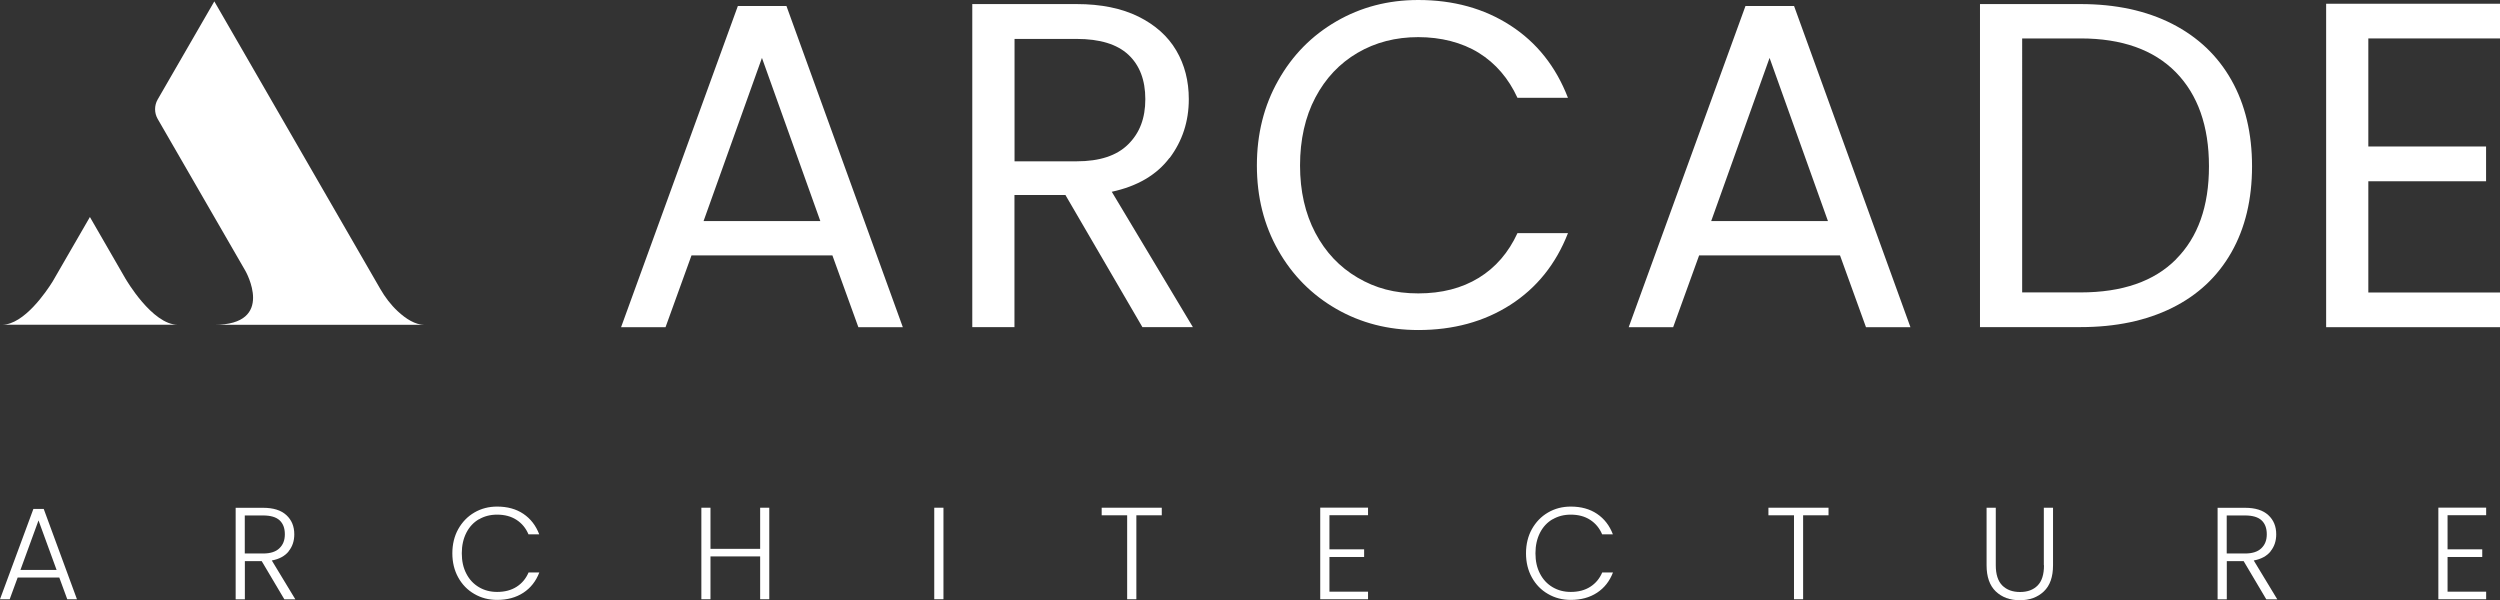 <?xml version="1.0" encoding="UTF-8"?>
<svg id="Calque_3" data-name="Calque 3" xmlns="http://www.w3.org/2000/svg" viewBox="0 0 307.01 73.7">
  <rect x="0" y="0" width="307.01" height="73.7" fill="#333333" stroke="none"/>
  <defs>
    <style>
      .cls-1 {
        fill: #fff;
        stroke-width: 0px;
      }
    </style>
  </defs>
  <path class="cls-1" d="m15.43,34.26l-4.39-7.61-4.57,7.91c-.73,1.18-3.51,5.32-6.22,5.32h21.58c-3.14,0-6.38-5.59-6.4-5.63Z"/>
  <path class="cls-1" d="m46.7,35.48L26.32.17l-6.96,12.05c-.42.74-.42,1.64,0,2.38l5.48,9.49,5.3,9.18s3.78,6.62-3.84,6.62h25.83c-1.14,0-2.28-.73-3.29-1.67-.85-.79-1.56-1.73-2.14-2.74Z"/>
  <path class="cls-1" d="m90.61.74l-14.34,39.44h5.46l3.19-8.82h17.3l3.19,8.82h5.46L96.58.74h-5.98Zm-4.21,26.41l7.17-20.04,7.17,20.04h-14.34Z"/>
  <path class="cls-1" d="m143.63,19.41c1.57-2.09,2.36-4.5,2.36-7.23,0-2.24-.51-4.23-1.54-5.98-1.02-1.74-2.57-3.13-4.64-4.16-2.07-1.02-4.6-1.54-7.6-1.54h-12.81v39.67h5.18v-16.22h6.26l9.45,16.22h6.2l-9.96-16.62c3.15-.68,5.51-2.07,7.09-4.16Zm-19.04.4V4.78h7.63c2.85,0,4.96.65,6.35,1.94,1.38,1.29,2.08,3.11,2.08,5.46s-.7,4.16-2.11,5.55c-1.4,1.39-3.51,2.08-6.32,2.08h-7.63Z"/>
  <path class="cls-1" d="m192.55,28.63h-6.2c-1.1,2.39-2.68,4.22-4.75,5.49-2.07,1.27-4.54,1.91-7.43,1.91s-5.26-.64-7.46-1.94c-2.2-1.29-3.93-3.12-5.18-5.49-1.25-2.37-1.88-5.13-1.88-8.28s.63-5.97,1.88-8.34c1.25-2.37,2.98-4.2,5.18-5.49,2.2-1.29,4.69-1.93,7.46-1.93s5.36.65,7.43,1.93c2.07,1.29,3.65,3.13,4.75,5.52h6.2c-1.48-3.83-3.83-6.79-7.06-8.88-3.23-2.09-7-3.13-11.33-3.13-3.68,0-7.03.87-10.05,2.62-3.02,1.75-5.4,4.16-7.14,7.26-1.75,3.09-2.62,6.57-2.62,10.44s.87,7.34,2.62,10.42c1.74,3.07,4.13,5.47,7.14,7.2,3.02,1.73,6.37,2.59,10.05,2.59,4.33,0,8.1-1.03,11.33-3.1,3.22-2.07,5.58-5,7.06-8.79Z"/>
  <path class="cls-1" d="m214.35.74l-14.34,39.44h5.46l3.19-8.82h17.3l3.19,8.82h5.46L220.32.74h-5.98Zm-4.21,26.41l7.17-20.04,7.17,20.04h-14.34Z"/>
  <path class="cls-1" d="m276.56,20.43c0-4.06-.84-7.59-2.53-10.59-1.69-3-4.12-5.3-7.29-6.92-3.17-1.61-6.92-2.42-11.24-2.42h-12.35v39.67h12.35c4.33,0,8.07-.79,11.24-2.36,3.17-1.57,5.6-3.85,7.29-6.83,1.69-2.98,2.53-6.5,2.53-10.56Zm-9.33,11.41c-2.69,2.71-6.6,4.07-11.73,4.07h-7.17V4.72h7.17c5.08,0,8.98,1.39,11.7,4.15,2.71,2.77,4.07,6.62,4.07,11.55s-1.35,8.7-4.04,11.41Z"/>
  <polygon class="cls-1" points="307.01 4.72 307.01 .46 285.66 .46 285.66 40.18 307.01 40.18 307.01 35.92 290.84 35.92 290.84 22.26 305.3 22.26 305.3 17.99 290.84 17.99 290.84 4.72 307.01 4.72"/>
  <path class="cls-1" d="m4.1,62.5l-4.1,11.09h1.19l.98-2.67h5.11l.98,2.67h1.19l-4.08-11.09h-1.27Zm-1.59,7.49l2.22-6.08,2.22,6.08H2.51Z"/>
  <path class="cls-1" d="m35.44,67.7c.47-.57.7-1.27.7-2.08,0-.98-.32-1.76-.97-2.36-.65-.6-1.6-.9-2.85-.9h-3.38v11.24h1.13v-4.69h2.07l2.78,4.69h1.35l-2.89-4.77c.91-.17,1.6-.54,2.07-1.12Zm-5.38.28v-4.68h2.25c.92,0,1.6.2,2.03.6.43.4.64.97.64,1.71s-.22,1.29-.67,1.72c-.44.43-1.11.64-1.99.64h-2.27Z"/>
  <path class="cls-1" d="m58.81,63.78c.66-.39,1.4-.58,2.23-.58.93,0,1.73.21,2.39.64.66.43,1.15,1.02,1.47,1.78h1.32c-.41-1.08-1.06-1.92-1.95-2.52s-1.97-.89-3.22-.89c-1.03,0-1.96.24-2.8.73-.84.49-1.49,1.17-1.98,2.04-.48.87-.72,1.86-.72,2.97s.24,2.09.72,2.96c.48.87,1.14,1.55,1.98,2.03.84.49,1.77.73,2.8.73,1.24,0,2.32-.29,3.22-.88.9-.59,1.55-1.42,1.96-2.49h-1.32c-.32.75-.81,1.34-1.47,1.76-.66.42-1.45.63-2.39.63-.83,0-1.57-.19-2.23-.58-.66-.39-1.18-.94-1.55-1.66-.38-.72-.56-1.55-.56-2.51s.19-1.79.56-2.52c.37-.72.89-1.28,1.55-1.66Z"/>
  <polygon class="cls-1" points="93.35 67.4 87.25 67.4 87.25 62.35 86.13 62.35 86.13 73.59 87.25 73.59 87.25 68.33 93.35 68.33 93.35 73.59 94.47 73.59 94.47 62.35 93.35 62.35 93.35 67.4"/>
  <rect class="cls-1" x="114.73" y="62.35" width="1.13" height="11.24"/>
  <polygon class="cls-1" points="135.29 63.28 138.42 63.28 138.42 73.59 139.55 73.59 139.55 63.28 142.67 63.28 142.67 62.35 135.29 62.35 135.29 63.28"/>
  <polygon class="cls-1" points="162.13 73.59 168 73.59 168 72.66 163.26 72.66 163.26 68.4 167.52 68.4 167.52 67.46 163.26 67.46 163.26 63.27 168 63.27 168 62.34 162.13 62.34 162.13 73.59"/>
  <path class="cls-1" d="m190.66,63.78c.66-.39,1.4-.58,2.23-.58.93,0,1.73.21,2.39.64.66.43,1.15,1.02,1.47,1.78h1.32c-.41-1.08-1.06-1.92-1.95-2.52s-1.97-.89-3.22-.89c-1.03,0-1.96.24-2.8.73-.84.49-1.49,1.17-1.98,2.04-.48.87-.72,1.86-.72,2.97s.24,2.09.72,2.96c.48.87,1.14,1.55,1.98,2.03.84.49,1.77.73,2.8.73,1.24,0,2.32-.29,3.22-.88.9-.59,1.55-1.42,1.96-2.49h-1.32c-.32.75-.81,1.34-1.47,1.76-.66.42-1.45.63-2.39.63-.83,0-1.57-.19-2.23-.58-.66-.39-1.18-.94-1.55-1.66-.38-.72-.56-1.55-.56-2.51s.19-1.79.56-2.52c.37-.72.89-1.28,1.55-1.66Z"/>
  <polygon class="cls-1" points="217.17 63.28 220.31 63.28 220.31 73.59 221.43 73.59 221.43 63.28 224.55 63.28 224.55 62.35 217.17 62.35 217.17 63.28"/>
  <path class="cls-1" d="m251.01,69.42c0,1.13-.26,1.95-.78,2.48-.52.53-1.24.8-2.16.8s-1.65-.27-2.18-.8-.8-1.36-.8-2.48v-7.07h-1.13v7.06c0,1.43.38,2.5,1.13,3.22.76.72,1.74,1.08,2.95,1.08s2.19-.36,2.95-1.08,1.13-1.79,1.13-3.22v-7.06h-1.13v7.07Z"/>
  <path class="cls-1" d="m278.83,67.7c.47-.57.7-1.27.7-2.08,0-.98-.32-1.76-.97-2.36-.65-.6-1.6-.9-2.85-.9h-3.38v11.24h1.13v-4.69h2.07l2.78,4.69h1.35l-2.89-4.77c.91-.17,1.6-.54,2.07-1.12Zm-5.38.28v-4.68h2.25c.92,0,1.6.2,2.03.6.43.4.64.97.64,1.71s-.22,1.29-.67,1.72c-.44.43-1.11.64-1.99.64h-2.27Z"/>
  <polygon class="cls-1" points="299.44 73.59 305.31 73.59 305.31 72.66 300.57 72.66 300.57 68.4 304.83 68.4 304.83 67.46 300.57 67.46 300.57 63.27 305.31 63.27 305.31 62.34 299.44 62.34 299.44 73.59"/>
</svg>